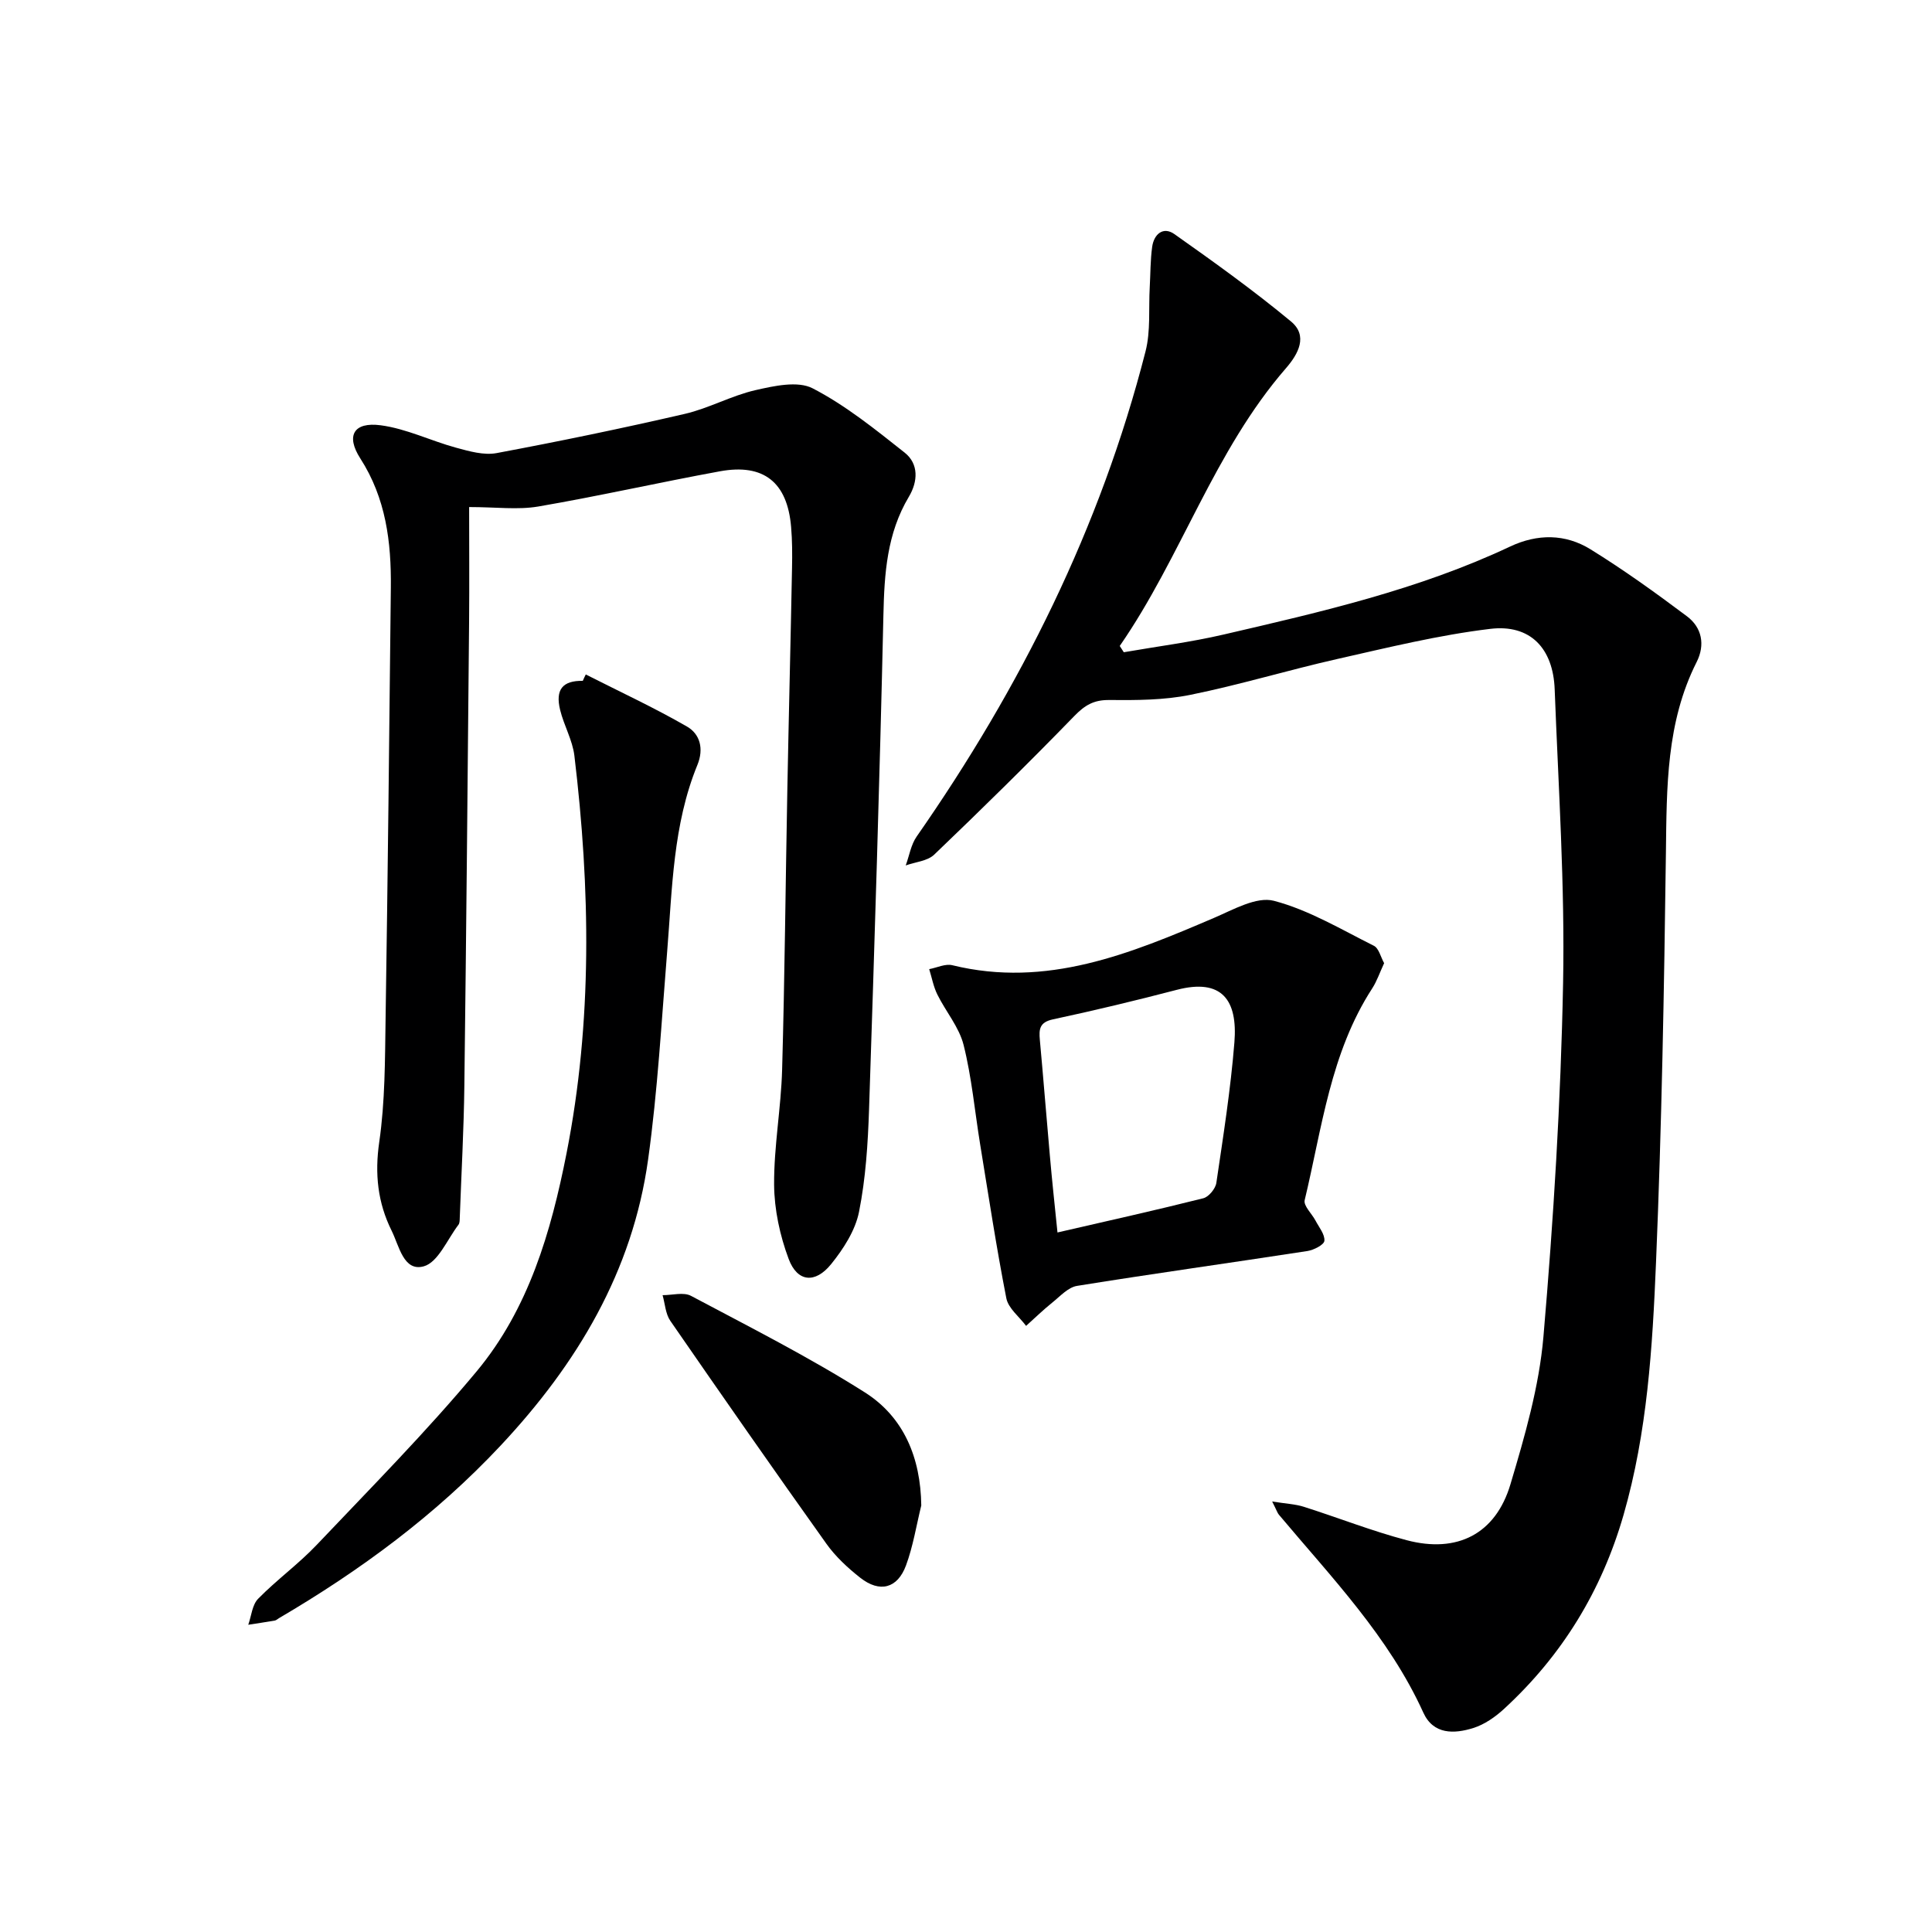 <svg enable-background="new 0 0 400 400" viewBox="0 0 400 400" xmlns="http://www.w3.org/2000/svg"><g fill="#000001"><path d="m263.39 310.87c2.94.47 4.81.54 6.54 1.09 7.12 2.26 14.1 5.02 21.3 6.92 10.47 2.77 18.42-1.28 21.49-11.57 2.98-9.99 5.94-20.23 6.83-30.54 2.09-24.34 3.6-48.78 4.07-73.2.39-20.26-.97-40.57-1.74-60.85-.32-8.5-5.05-13.52-13.34-12.52-10.66 1.28-21.18 3.87-31.68 6.24-10.18 2.3-20.19 5.35-30.41 7.42-5.47 1.11-11.21 1.12-16.83 1.07-3.16-.03-5.01 1.07-7.17 3.29-9.48 9.76-19.2 19.31-29.03 28.72-1.4 1.34-3.9 1.52-5.9 2.24.74-2.01 1.08-4.29 2.27-5.99 21.48-30.81 38.05-63.94 47.38-100.44 1.08-4.22.62-8.84.87-13.27.16-2.81.12-5.64.51-8.41.37-2.59 2.28-4.24 4.6-2.6 8.21 5.8 16.4 11.67 24.13 18.08 3.56 2.95 1.56 6.7-1.04 9.69-14.91 17.17-21.66 39.08-34.41 57.5.28.43.56.87.84 1.3 6.88-1.2 13.84-2.08 20.64-3.66 20.19-4.68 40.43-9.31 59.33-18.22 5.69-2.68 11.45-2.65 16.66.57 6.89 4.26 13.49 9.01 19.97 13.87 3.11 2.33 3.79 5.91 2.01 9.45-6.32 12.51-6.2 25.94-6.37 39.48-.37 28.29-.87 56.59-2.05 84.85-.73 17.56-1.8 35.17-6.72 52.26-4.54 15.75-12.75 29.15-24.79 40.21-1.8 1.65-4.01 3.19-6.3 3.91-3.97 1.25-8.28 1.41-10.37-3.19-7.15-15.74-19.01-27.99-29.9-40.97-.3-.35-.44-.85-1.39-2.73z"/><path d="m97.13 104.98c0 7.92.06 15.89-.01 23.85-.29 31.97-.58 63.95-.98 95.92-.11 9.12-.62 18.24-.95 27.36-.02.49 0 1.11-.27 1.46-2.32 3.04-4.22 7.79-7.19 8.61-4.18 1.15-5.09-4.25-6.65-7.38-2.88-5.8-3.52-11.76-2.56-18.37 1.21-8.35 1.18-16.91 1.31-25.38.46-29.81.77-59.62 1.09-89.42.1-9.41-1.02-18.48-6.33-26.73-3.03-4.71-1.35-7.59 4.23-6.85 5.31.7 10.36 3.21 15.6 4.64 2.72.74 5.75 1.61 8.39 1.12 13.04-2.44 26.04-5.13 38.97-8.12 4.98-1.15 9.63-3.77 14.61-4.91 3.86-.88 8.77-1.98 11.86-.38 6.83 3.53 12.97 8.5 19.05 13.31 2.95 2.34 2.75 5.99.87 9.14-4.54 7.6-5.08 15.89-5.27 24.5-.77 34.11-1.84 68.21-2.97 102.3-.24 7.12-.69 14.31-2.08 21.26-.77 3.85-3.22 7.65-5.76 10.8-3.32 4.11-7.02 3.74-8.81-1.07-1.81-4.84-2.97-10.21-3.01-15.36-.05-7.94 1.44-15.87 1.66-23.83.54-19.3.71-38.62 1.08-57.93.29-15.31.68-30.62.97-45.93.06-2.83.05-5.68-.19-8.49-.77-9.23-5.66-13.19-14.75-11.52-12.56 2.3-25.03 5.13-37.61 7.29-4.25.72-8.73.11-14.3.11z"/><path d="m286.57 199.41c-.92 1.98-1.5 3.73-2.47 5.23-8.65 13.34-10.39 28.9-13.98 43.84-.28 1.16 1.48 2.79 2.24 4.23.72 1.38 1.96 2.85 1.84 4.19-.07.82-2.19 1.9-3.5 2.11-15.9 2.45-31.84 4.66-47.72 7.22-1.85.3-3.5 2.16-5.11 3.45-1.89 1.52-3.63 3.21-5.43 4.83-1.41-1.9-3.68-3.63-4.09-5.72-2.07-10.57-3.68-21.22-5.42-31.86-1.12-6.87-1.74-13.86-3.43-20.59-.93-3.7-3.69-6.91-5.43-10.43-.81-1.63-1.14-3.5-1.69-5.26 1.61-.3 3.35-1.17 4.79-.81 19.53 4.78 36.82-2.38 54.13-9.78 4.01-1.71 8.84-4.5 12.44-3.56 7.22 1.89 13.9 5.91 20.68 9.3 1.06.51 1.44 2.36 2.15 3.61zm-67.63 55.76c10.55-2.43 20.4-4.62 30.18-7.08 1.13-.28 2.53-1.98 2.71-3.18 1.43-9.68 2.96-19.36 3.74-29.11.7-8.74-2.57-13.31-11.95-10.86-8.5 2.22-17.04 4.27-25.63 6.11-2.79.6-2.9 2.05-2.7 4.26.73 7.93 1.35 15.87 2.06 23.81.45 5.22 1.02 10.42 1.59 16.05z"/><path d="m121.28 139.64c7.01 3.56 14.16 6.87 20.96 10.79 2.69 1.55 3.52 4.59 2.15 7.94-5.07 12.38-5.2 25.58-6.26 38.63-1.17 14.38-1.96 28.82-3.95 43.09-3.23 23.17-14.69 42.29-30.54 59.21-13.46 14.37-29.02 25.83-45.89 35.73-.29.17-.56.44-.86.49-1.82.32-3.66.58-5.49.87.65-1.83.81-4.14 2.05-5.39 3.83-3.91 8.34-7.17 12.11-11.14 11.21-11.82 22.71-23.43 33.12-35.93 10.76-12.93 15.4-28.84 18.61-45.12 5.39-27.35 4.93-54.84 1.63-82.36-.39-3.22-2.17-6.26-2.95-9.46-1.04-4.25.53-6.09 4.69-6.03.19-.45.4-.88.62-1.32z"/><path d="m190.74 311.69c-1.02 4.15-1.69 8.43-3.16 12.41-1.77 4.79-5.45 5.72-9.47 2.56-2.59-2.04-5.12-4.38-7.02-7.05-10.9-15.29-21.64-30.7-32.31-46.15-1-1.45-1.09-3.52-1.6-5.31 1.98.01 4.33-.68 5.88.14 12.12 6.44 24.42 12.66 36 19.99 8.04 5.1 11.55 13.48 11.68 23.41z"/></g></svg>